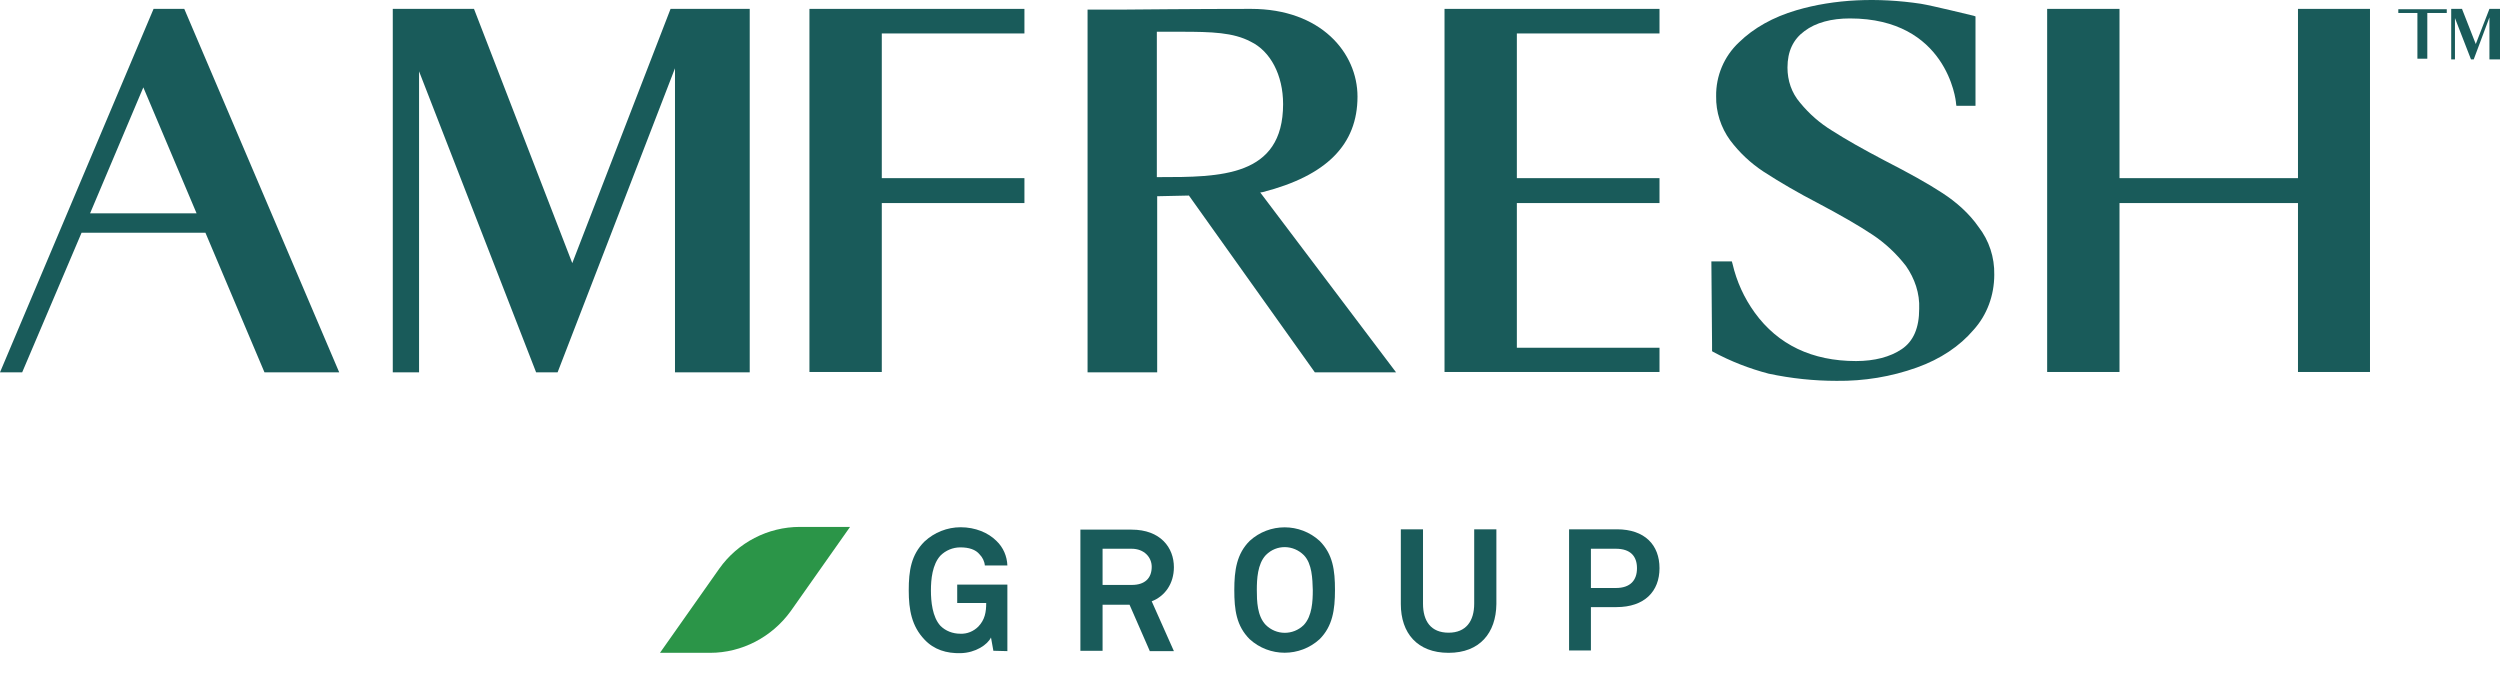 <svg width="197" height="53" viewBox="0 0 197 53" fill="none" xmlns="http://www.w3.org/2000/svg">
<g clip-path="url(#clip0_1027_70)">
<path d="M45.095 20.734L37.351 0.7H30.951V29.339H33.022V5.621L42.245 29.339H43.939L53.189 5.379V29.339H59.078V0.7H52.84L45.095 20.734Z" fill="#195B5A"/>
<path d="M12.101 0.7L0 29.339H1.748L6.427 18.34H16.188L20.84 29.339H26.729L14.521 0.7H12.101ZM7.099 16.808L11.294 6.885L15.489 16.808H7.099Z" fill="#195B5A"/>
<path d="M99.495 15.14C104.524 13.85 106.971 11.403 106.971 7.611C106.971 4.169 104.093 0.7 98.581 0.7C94.251 0.7 88.82 0.754 88.766 0.754H85.7V29.339H91.186V15.463L93.687 15.409L103.609 29.339H110.009L99.307 15.167L99.495 15.14ZM91.159 2.502H93.068C95.488 2.502 97.183 2.556 98.554 3.282C100.114 4.035 101.108 5.917 101.108 8.203C101.108 13.957 96.134 13.957 91.32 13.957H91.159V2.502Z" fill="#195B5A"/>
<path d="M63.784 29.312H69.485V16.001H80.725V14.038H69.485V2.636H80.725V0.7H63.784V29.312Z" fill="#195B5A"/>
<path d="M113.828 29.312H130.769V27.402H119.528V16.001H130.769V14.038H119.528V2.636H130.769V0.7H113.828V29.312Z" fill="#195B5A"/>
<path d="M153.034 15.194C151.931 14.468 150.426 13.635 148.489 12.64C146.795 11.752 145.424 10.973 144.375 10.3C143.407 9.709 142.574 8.983 141.847 8.095C141.175 7.315 140.853 6.347 140.853 5.326C140.853 4.035 141.31 3.094 142.197 2.448C143.084 1.776 144.321 1.453 145.774 1.453C153.384 1.453 154.136 7.88 154.136 8.149L154.163 8.337H155.669V1.292L155.508 1.238C155.373 1.211 152.335 0.458 151.367 0.297C147.952 -0.214 144.563 -0.079 141.552 0.808C139.723 1.346 138.19 2.206 137.034 3.336C135.851 4.438 135.206 5.998 135.232 7.584C135.206 8.821 135.609 10.058 136.335 11.053C137.061 12.021 137.948 12.855 138.97 13.527C140.342 14.415 141.74 15.221 143.192 15.974C145.021 16.942 146.473 17.776 147.521 18.475C148.543 19.147 149.431 19.981 150.184 20.949C150.883 21.944 151.286 23.127 151.232 24.337C151.232 25.843 150.775 26.892 149.861 27.51C148.947 28.129 147.71 28.451 146.258 28.451C142.789 28.451 140.1 27.161 138.271 24.633C137.437 23.477 136.846 22.186 136.523 20.788L136.469 20.599H134.856L134.91 27.107V27.672L134.99 27.725C136.389 28.478 137.841 29.043 139.374 29.446C141.148 29.823 142.95 30.011 144.725 30.011C146.876 30.038 149.027 29.688 151.044 28.962C152.926 28.29 154.432 27.268 155.508 26.004C156.584 24.821 157.148 23.262 157.148 21.648C157.175 20.277 156.745 18.959 155.911 17.883C155.185 16.835 154.163 15.92 153.034 15.194Z" fill="#195B5A"/>
<path d="M181.081 0.7V14.038H167.017V0.7H161.316V29.312H167.017V16.001H181.081V29.312H186.755V0.7H181.081Z" fill="#195B5A"/>
<path d="M195.091 3.47L194.015 0.727V0.7H193.155V4.68H193.451V1.426L194.714 4.68H194.93L196.167 1.372V4.68H197V0.7H196.167L195.091 3.47Z" fill="#195B5A"/>
<path d="M192.805 1.023V0.727H191.272H190.492H188.987V1.023H190.492V4.626H191.272V2.825V2.556V1.023H192.805Z" fill="#195B5A"/>
<path d="M55.959 51.443H52.006L56.685 44.801C58.137 42.757 60.504 41.52 63.032 41.52H66.984L62.305 48.162C60.826 50.206 58.46 51.443 55.959 51.443Z" fill="#2B9548"/>
<path d="M78.278 51.281L78.09 50.233C77.821 50.797 76.88 51.443 75.697 51.469C74.594 51.496 73.599 51.201 72.846 50.394C71.851 49.345 71.609 48.081 71.609 46.522C71.609 44.962 71.798 43.725 72.846 42.676C73.626 41.95 74.648 41.547 75.697 41.547C76.853 41.547 77.875 41.977 78.52 42.623C79.058 43.133 79.354 43.833 79.381 44.559H77.606C77.579 44.236 77.418 43.913 77.203 43.698C76.88 43.295 76.342 43.133 75.67 43.133C75.078 43.133 74.514 43.375 74.11 43.779C73.465 44.478 73.357 45.661 73.357 46.522C73.357 47.382 73.465 48.619 74.11 49.318C74.514 49.722 75.078 49.937 75.67 49.937C76.208 49.964 76.719 49.748 77.095 49.372C77.606 48.834 77.713 48.243 77.713 47.517H75.428V46.065H79.381V51.308L78.278 51.281Z" fill="#195B5A"/>
<path d="M90.594 51.282L89.007 47.651H86.883V51.282H85.135V41.735H89.169C91.454 41.735 92.503 43.16 92.503 44.693C92.503 45.984 91.804 46.979 90.755 47.382L92.503 51.308H90.594V51.282ZM89.169 43.241H86.883V46.092H89.196C90.191 46.092 90.755 45.581 90.755 44.666C90.755 43.913 90.164 43.241 89.169 43.241Z" fill="#195B5A"/>
<path d="M103.986 50.367C102.426 51.792 100.033 51.792 98.473 50.367C97.424 49.318 97.263 48.054 97.263 46.495C97.263 44.935 97.451 43.644 98.473 42.623C100.033 41.197 102.426 41.197 103.986 42.623C105.034 43.671 105.196 44.935 105.196 46.495C105.196 48.054 105.007 49.345 103.986 50.367ZM102.749 43.752C101.915 42.918 100.597 42.892 99.764 43.725C99.737 43.752 99.737 43.752 99.737 43.752C99.091 44.451 99.038 45.634 99.038 46.495C99.038 47.355 99.065 48.538 99.737 49.238C100.57 50.071 101.888 50.071 102.722 49.265C102.749 49.238 102.749 49.238 102.749 49.238C103.394 48.538 103.448 47.382 103.448 46.495C103.421 45.608 103.394 44.424 102.749 43.752Z" fill="#195B5A"/>
<path d="M114.15 51.443C111.676 51.443 110.385 49.883 110.385 47.597V41.709H112.133V47.571C112.133 48.942 112.752 49.856 114.15 49.856C115.522 49.856 116.167 48.942 116.167 47.571V41.709H117.915V47.597C117.888 49.883 116.597 51.443 114.15 51.443Z" fill="#195B5A"/>
<path d="M127.38 47.84H125.364V51.255H123.643V41.709H127.407C129.612 41.709 130.769 42.946 130.769 44.774C130.769 46.603 129.585 47.84 127.38 47.84ZM127.327 43.241H125.364V46.334H127.327C128.483 46.334 128.994 45.715 128.994 44.774C128.994 43.833 128.483 43.241 127.327 43.241Z" fill="#195B5A"/>
</g>
<defs>
<clipPath id="clip0_1027_70">
<rect width="197" height="53" fill="white"/>
</clipPath>
</defs>
</svg>
